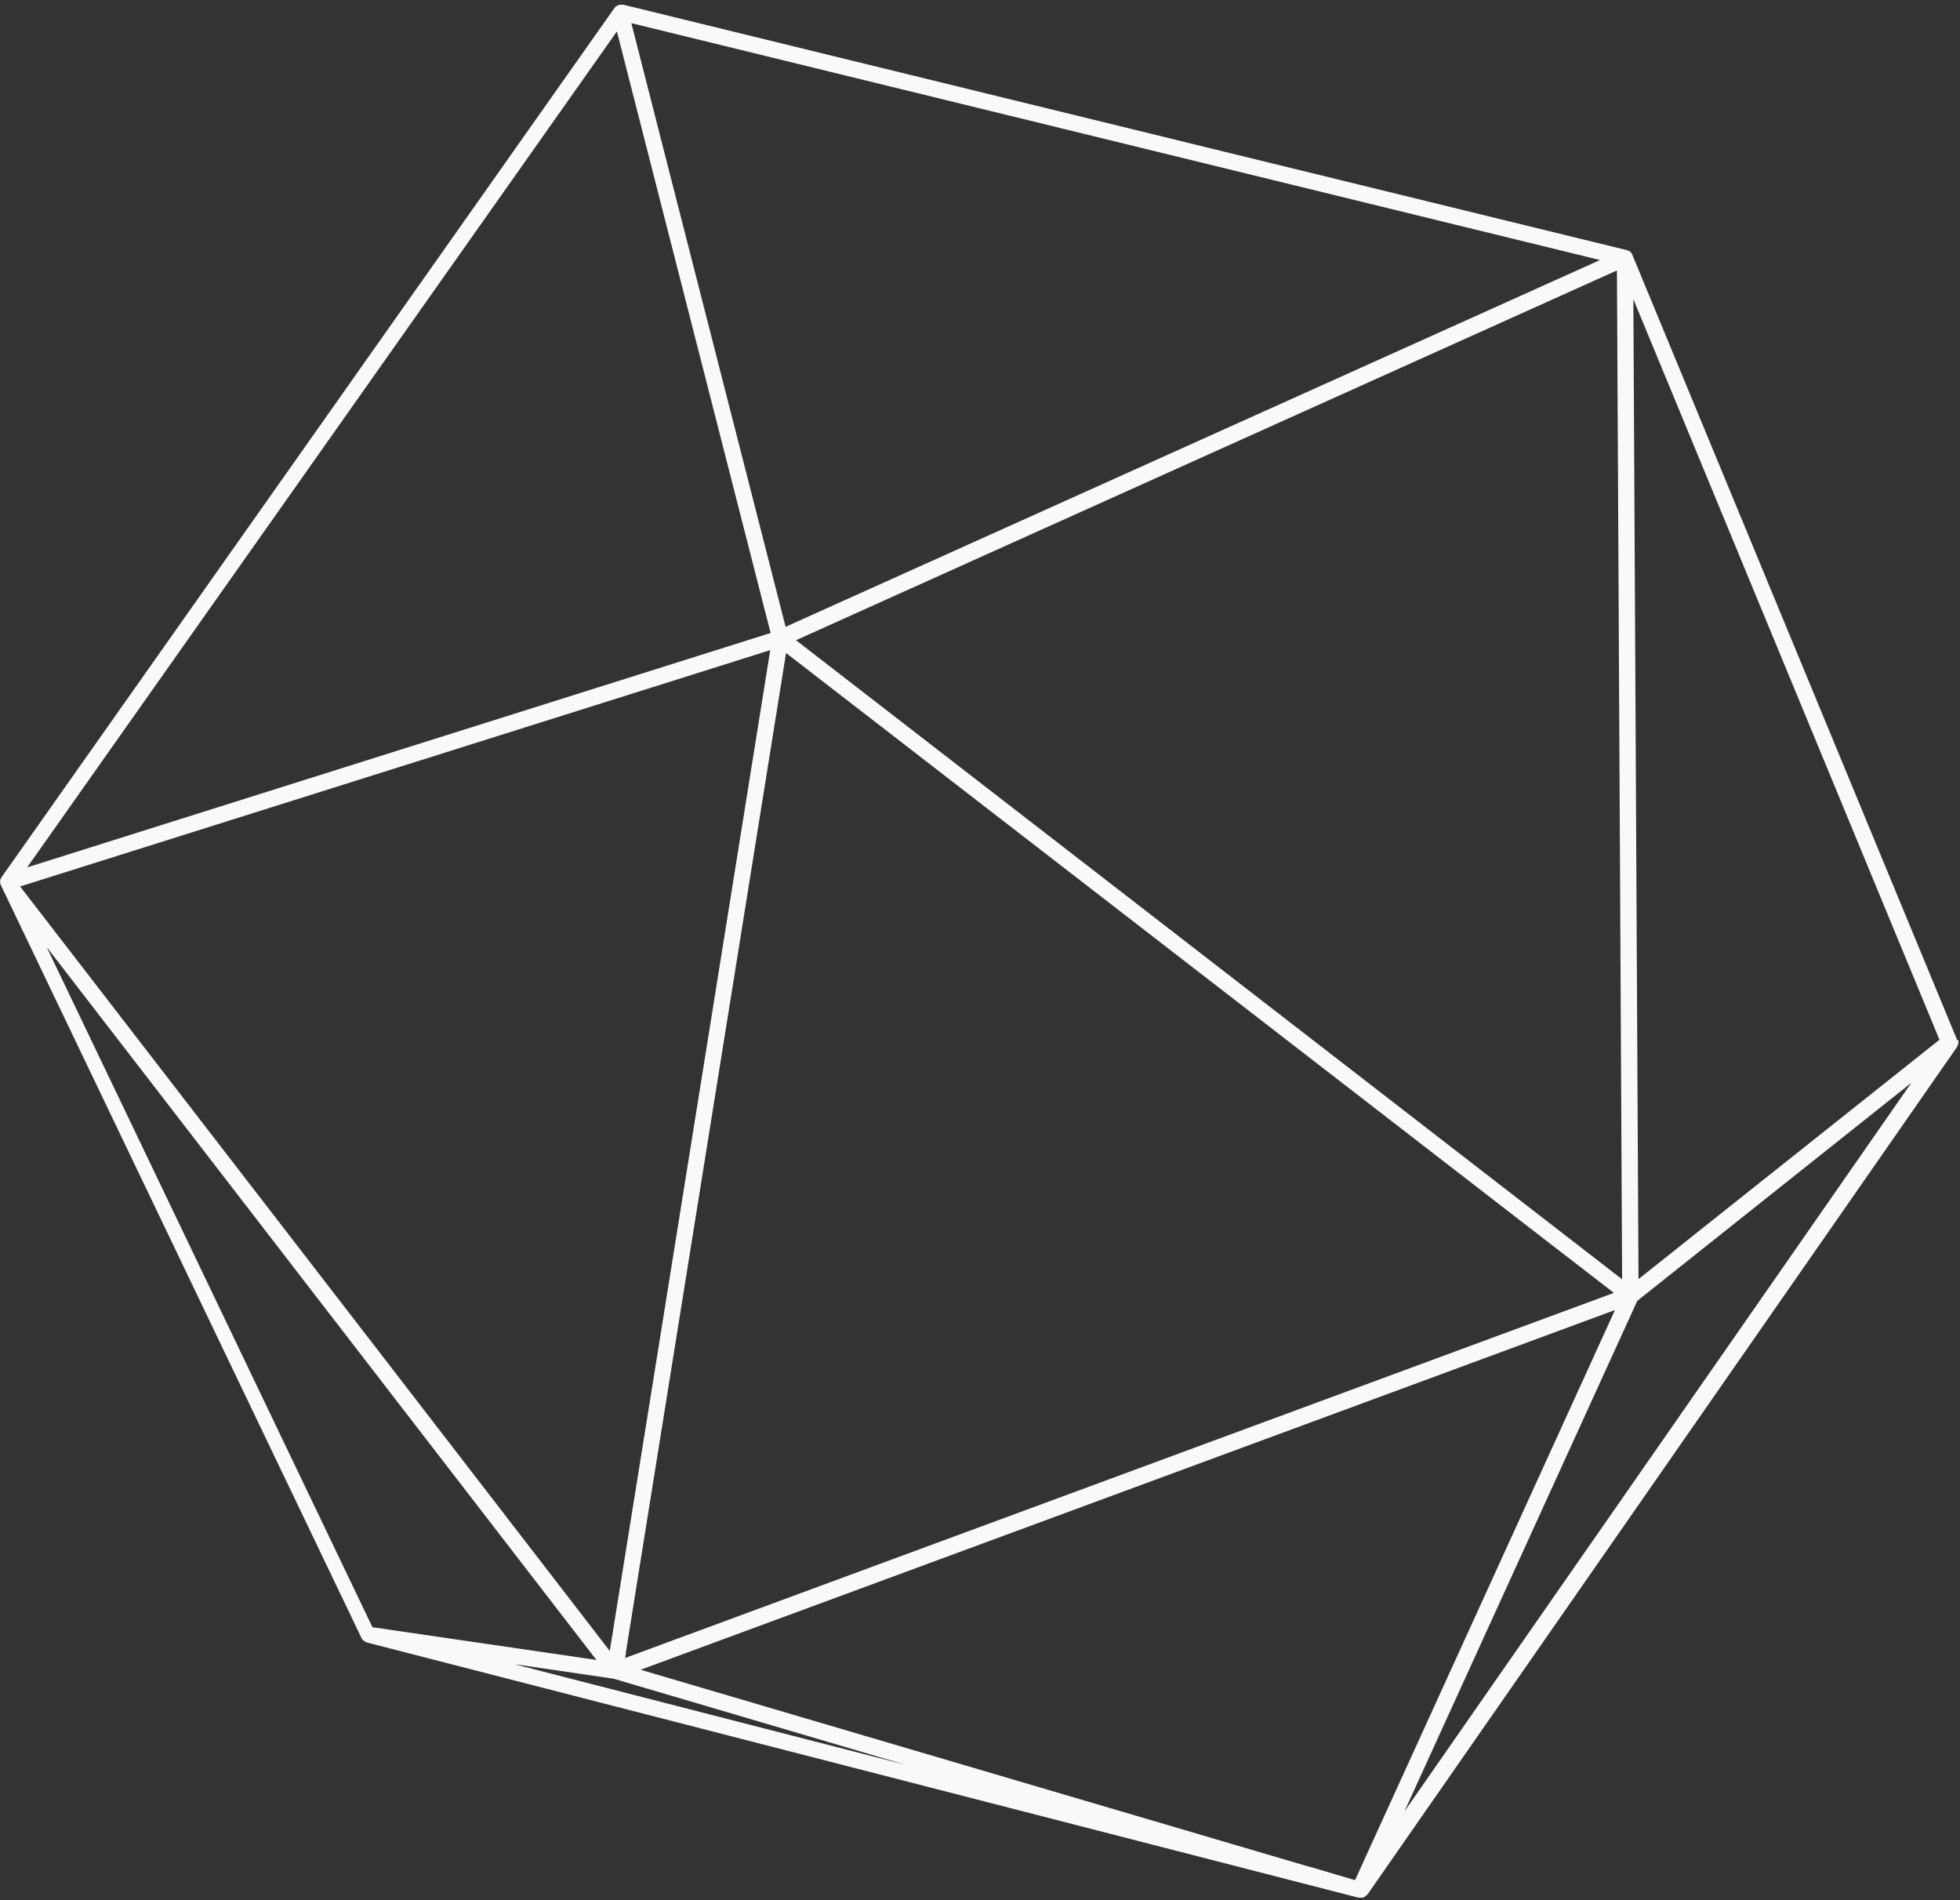 <svg width="357" height="346" viewBox="0 0 357 346" fill="none" xmlns="http://www.w3.org/2000/svg">
<rect x="0" y="0" width="357" height="346" fill="#333333" stroke="none"/>
<g style="mix-blend-mode:soft-light">
<path d="M356.436 189.431C356.436 189.431 356.476 189.261 356.397 189.188L297.316 46.393C297.316 46.393 297.316 46.393 297.299 46.348C297.265 46.257 297.248 46.212 297.152 46.093C297.118 46.002 297.055 45.974 296.976 45.9C296.942 45.809 296.863 45.736 296.801 45.708C296.801 45.708 296.801 45.708 296.756 45.724C296.756 45.724 296.631 45.668 296.586 45.685C296.541 45.702 296.507 45.611 296.445 45.583L113.425 0.831C113.379 0.848 113.289 0.882 113.181 0.871C112.983 0.893 112.813 0.854 112.678 0.905C112.587 0.938 112.496 0.972 112.423 1.052C112.332 1.085 112.197 1.136 112.123 1.215C112.123 1.215 112.095 1.278 112.066 1.34L111.976 1.374L0.224 159.828C0.224 159.828 0.213 159.936 0.185 159.998C0.111 160.077 0.037 160.157 0.026 160.264C0.026 160.264 0.026 160.264 0.043 160.309C0.06 160.355 0.049 160.462 0.02 160.525C0.054 160.615 -0.019 160.694 0.014 160.785C0.065 160.921 0.116 161.057 0.167 161.193C0.167 161.193 0.184 161.238 0.201 161.283L65.831 298.269C65.831 298.269 65.848 298.315 65.865 298.36C65.899 298.451 65.899 298.451 65.978 298.524C66.171 298.762 66.374 298.892 66.623 299.006C66.623 299.006 66.657 299.097 66.703 299.08L247.492 345.595C247.492 345.595 247.538 345.578 247.583 345.561C247.86 345.613 248.12 345.618 248.347 345.534C248.618 345.432 248.811 345.257 248.986 345.036C248.986 345.036 249.032 345.019 249.077 345.002L356.509 190.592C356.509 190.592 356.549 190.422 356.577 190.36C356.662 190.173 356.702 190.003 356.725 189.788C356.719 189.635 356.73 189.528 356.68 189.392L356.436 189.431ZM115.002 4.218L291.43 47.356L143.093 114.145L122.522 33.683L114.985 4.173L115.002 4.218ZM238.52 339.967L116.683 304.076L294.15 238.572L246.809 342.391L238.565 339.95L238.52 339.967ZM113.985 301.006L143.176 118.917L282.419 226.539L293.959 235.441L113.866 301.929L114.013 300.944L113.985 301.006ZM144.987 116.586L294.513 49.249L295.459 232.969L144.987 116.586ZM3.664 161.433L140.296 118.394L118.303 255.592L111.065 300.653L70.333 247.829L3.664 161.433ZM138.777 109.098L140.365 115.27L4.944 157.958L112.364 5.722L138.794 109.143L138.777 109.098ZM353.296 189.316L312.043 222.112L298.441 232.937L297.505 54.482L353.234 189.287L353.296 189.316ZM8.633 172.64L108.631 302.287L67.841 296.329L8.588 172.657L8.633 172.64ZM94.02 303.108L111.77 305.708L165.034 321.407L94.037 303.153L94.02 303.108ZM255.805 329.881L298.219 236.894L348.138 197.186L255.805 329.881Z" fill="#F9F9F9"/>
</g>
</svg>
